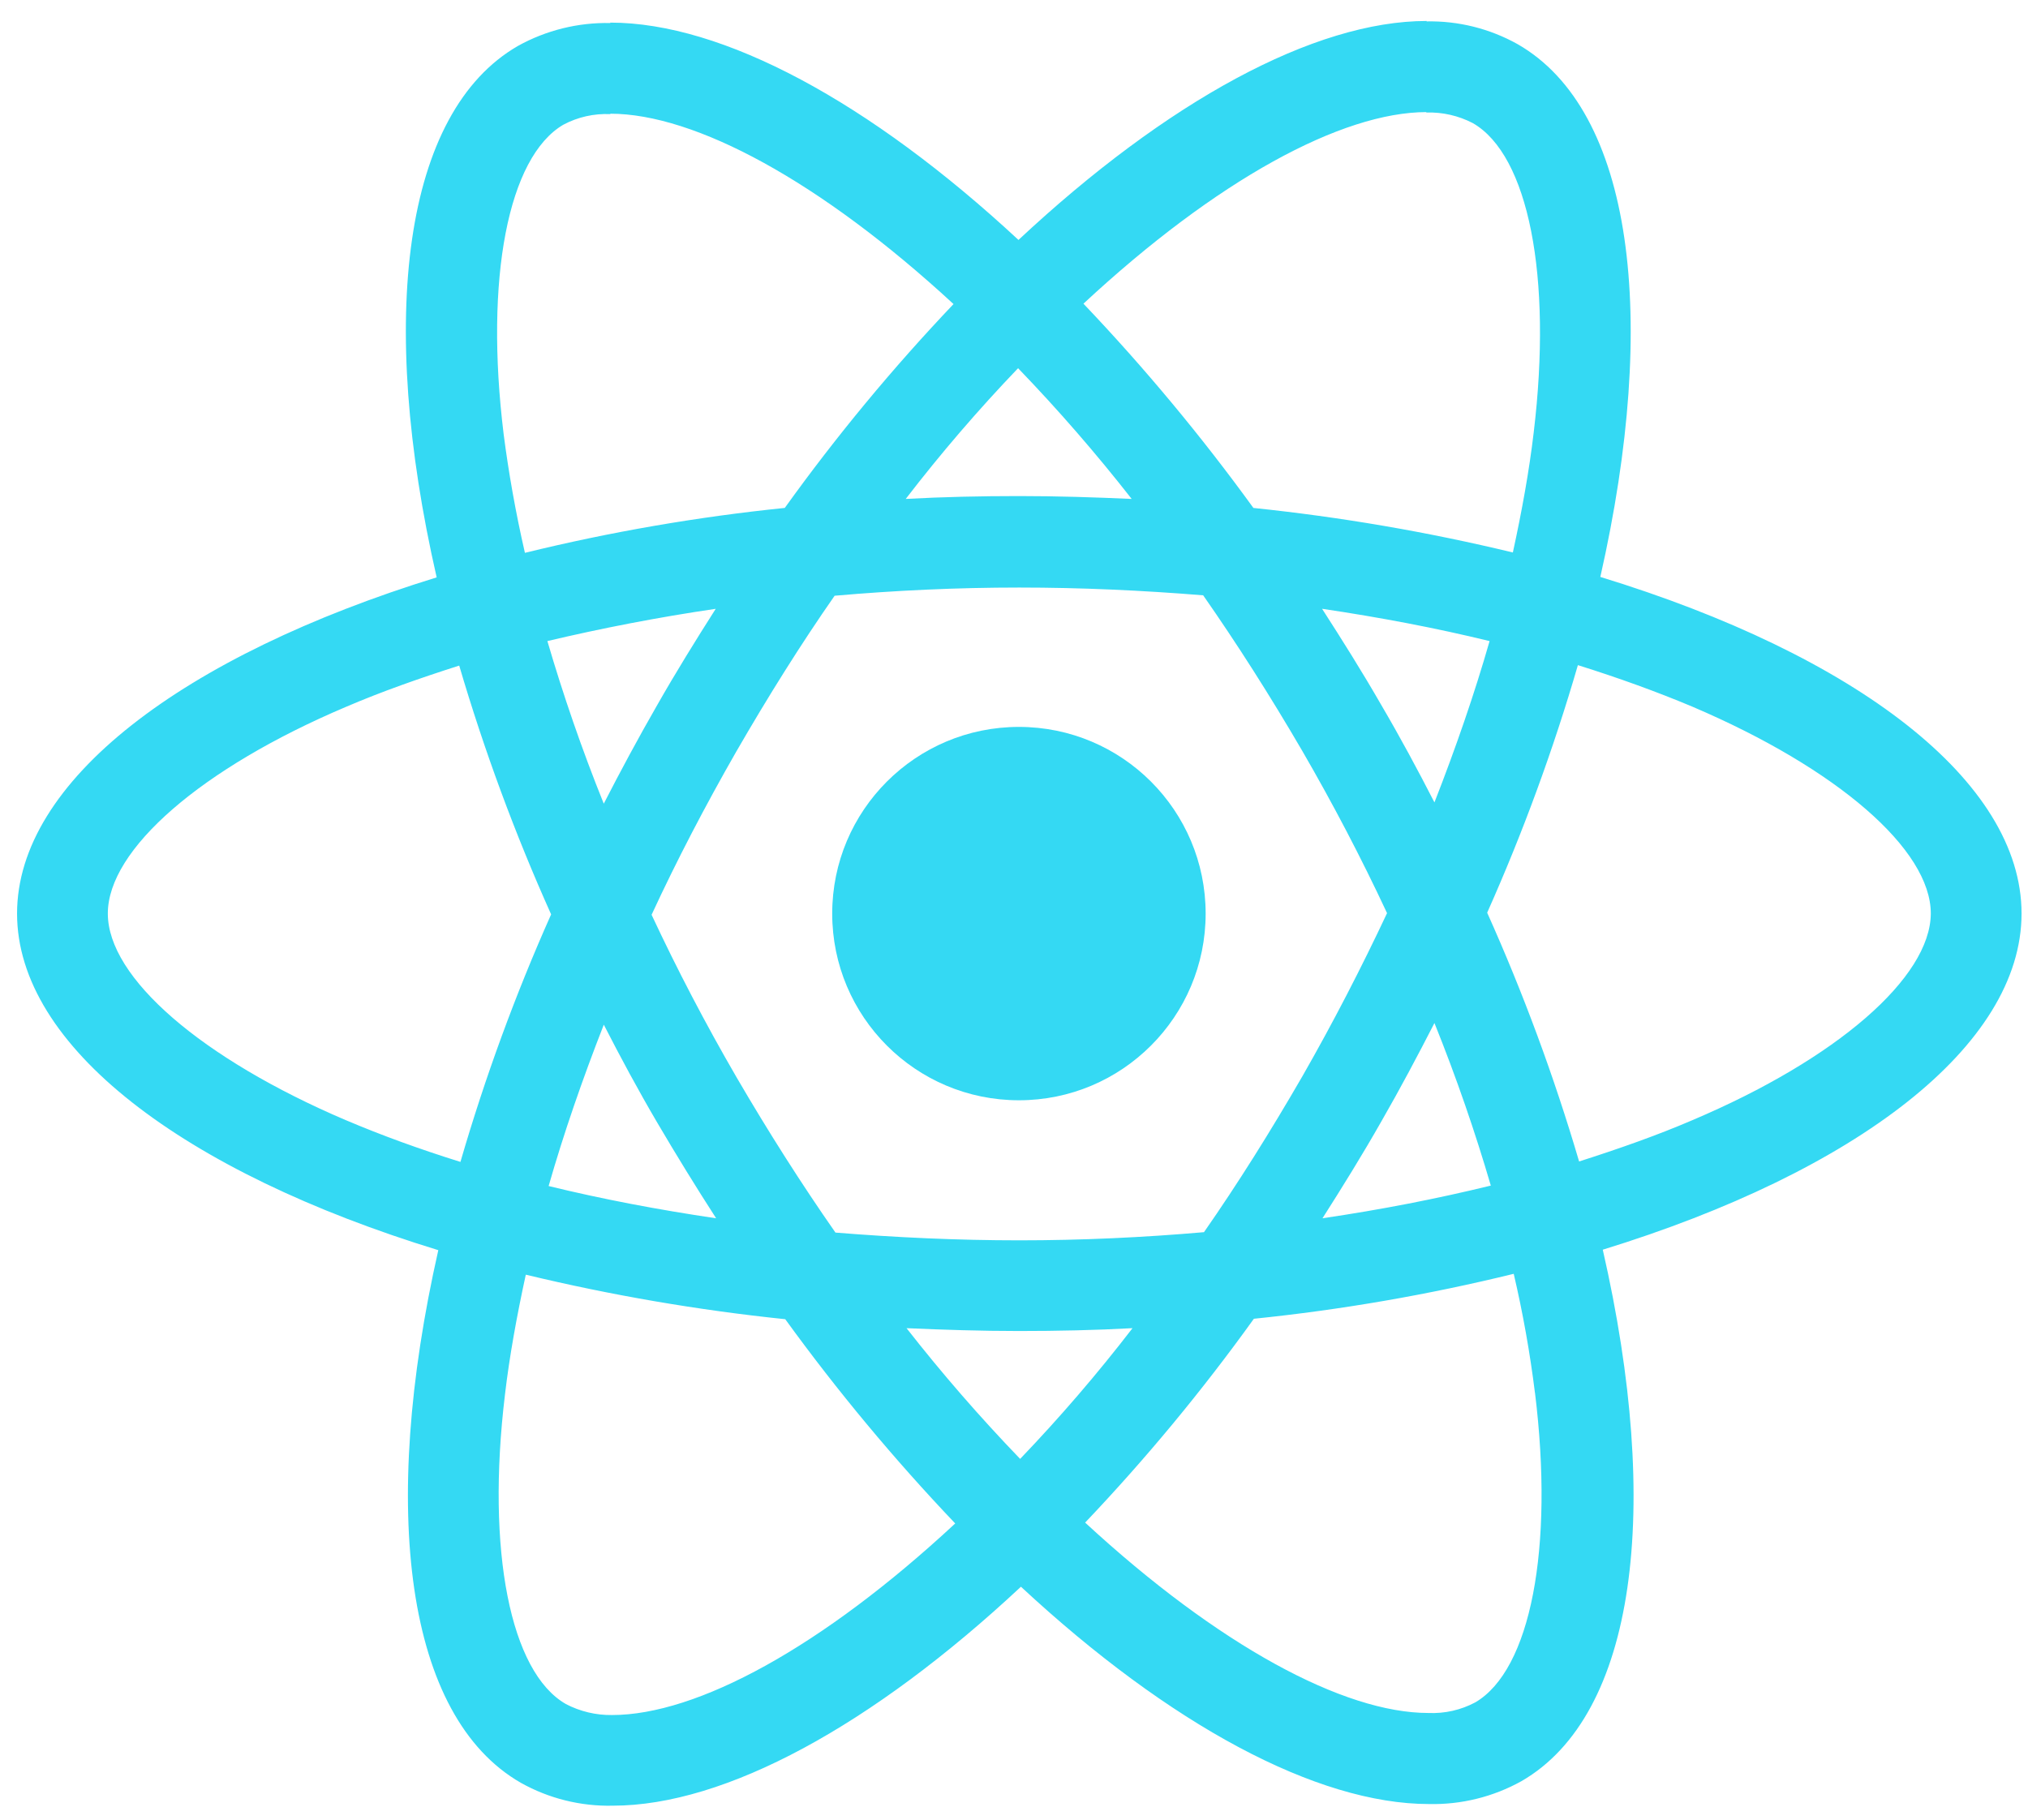 <svg width="78" height="70" viewBox="0 0 78 70" fill="none" xmlns="http://www.w3.org/2000/svg">
<path d="M77.752 35.143C77.752 30.035 71.357 25.196 61.551 22.194C63.814 12.199 62.808 4.247 58.377 1.703C57.303 1.101 56.088 0.797 54.857 0.823V4.328C55.479 4.309 56.095 4.449 56.647 4.736C58.785 5.962 59.711 10.629 58.989 16.633C58.816 18.11 58.533 19.666 58.187 21.253C54.903 20.461 51.569 19.889 48.208 19.54C46.206 16.778 44.023 14.153 41.671 11.682C46.794 6.921 51.603 4.312 54.871 4.312V0.807C50.55 0.807 44.892 3.887 39.172 9.23C33.452 3.918 27.793 0.87 23.473 0.87V4.374C26.726 4.374 31.55 6.967 36.674 11.697C34.334 14.159 32.165 16.779 30.184 19.539C26.816 19.884 23.477 20.461 20.189 21.267C19.828 19.696 19.561 18.172 19.372 16.71C18.634 10.707 19.545 6.04 21.666 4.798C22.221 4.502 22.846 4.361 23.474 4.39V0.886C22.233 0.86 21.007 1.164 19.922 1.766C15.506 4.313 14.516 12.248 16.795 22.211C7.022 25.227 0.656 30.05 0.656 35.143C0.656 40.25 7.052 45.089 16.858 48.092C14.595 58.086 15.601 66.038 20.032 68.582C21.111 69.186 22.332 69.49 23.568 69.462C27.89 69.462 33.547 66.382 39.267 61.039C44.987 66.351 50.646 69.399 54.966 69.399C56.207 69.426 57.433 69.122 58.517 68.519C62.934 65.973 63.923 58.037 61.645 48.074C71.388 45.073 77.752 40.233 77.752 35.141L77.752 35.143ZM57.292 24.661C56.711 26.69 55.988 28.778 55.171 30.868C54.526 29.61 53.85 28.353 53.112 27.096C52.389 25.839 51.619 24.613 50.849 23.419C53.08 23.75 55.233 24.159 57.292 24.662L57.292 24.661ZM50.095 41.397C48.869 43.518 47.611 45.53 46.307 47.4C43.966 47.604 41.593 47.714 39.204 47.714C36.831 47.714 34.458 47.604 32.133 47.416C30.828 45.546 29.561 43.555 28.33 41.444C27.136 39.386 26.047 37.301 25.061 35.19C26.035 33.084 27.136 30.978 28.314 28.92C29.54 26.798 30.797 24.787 32.101 22.917C34.443 22.712 36.816 22.602 39.205 22.602C41.578 22.602 43.95 22.712 46.276 22.901C47.581 24.771 48.848 26.761 50.079 28.872C51.273 30.931 52.362 33.016 53.348 35.127C52.358 37.233 51.273 39.338 50.095 41.397ZM55.171 39.354C56.019 41.46 56.742 43.565 57.339 45.608C55.281 46.111 53.112 46.535 50.865 46.865C51.635 45.656 52.405 44.414 53.128 43.141C53.851 41.884 54.526 40.611 55.171 39.354H55.171ZM39.236 56.121C37.694 54.521 36.236 52.843 34.867 51.093C36.282 51.155 37.728 51.202 39.189 51.202C40.666 51.202 42.128 51.171 43.558 51.093C42.209 52.846 40.766 54.525 39.236 56.122L39.236 56.121ZM27.544 46.866C25.313 46.536 23.16 46.128 21.101 45.625C21.682 43.596 22.405 41.508 23.223 39.418C23.867 40.675 24.543 41.933 25.281 43.19C26.02 44.447 26.774 45.672 27.544 46.866ZM39.157 14.164C40.699 15.764 42.157 17.443 43.526 19.193C42.111 19.13 40.666 19.083 39.204 19.083C37.727 19.083 36.266 19.115 34.836 19.193C36.184 17.44 37.627 15.761 39.157 14.164ZM27.528 23.42C26.758 24.63 25.988 25.872 25.265 27.144C24.542 28.402 23.867 29.659 23.222 30.916C22.373 28.81 21.651 26.704 21.053 24.661C23.112 24.174 25.281 23.75 27.528 23.42H27.528ZM13.309 43.095C7.745 40.722 4.147 37.611 4.147 35.143C4.147 32.675 7.745 29.549 13.309 27.191C14.661 26.61 16.137 26.091 17.662 25.604C18.623 28.87 19.804 32.068 21.197 35.175C19.819 38.266 18.654 41.448 17.709 44.697C16.153 44.211 14.676 43.676 13.309 43.094L13.309 43.095ZM21.763 65.551C19.625 64.325 18.699 59.658 19.421 53.655C19.594 52.178 19.877 50.622 20.223 49.035C23.507 49.826 26.841 50.399 30.202 50.748C32.203 53.509 34.388 56.134 36.739 58.605C31.616 63.367 26.807 65.975 23.538 65.975C22.92 65.983 22.31 65.837 21.761 65.551H21.763ZM59.038 53.575C59.776 59.578 58.865 64.245 56.743 65.487C56.189 65.783 55.565 65.924 54.936 65.896C51.683 65.896 46.86 63.303 41.736 58.572C44.076 56.11 46.245 53.49 48.226 50.731C51.593 50.386 54.933 49.808 58.22 49.002C58.573 50.511 58.845 52.038 59.036 53.576L59.038 53.575ZM65.088 43.093C63.735 43.675 62.26 44.193 60.735 44.68C59.773 41.414 58.592 38.217 57.199 35.11C58.577 32.019 59.743 28.837 60.688 25.587C62.243 26.074 63.721 26.608 65.104 27.19C70.665 29.565 74.262 32.676 74.262 35.143C74.246 37.609 70.648 40.737 65.085 43.094L65.088 43.093Z" fill="#34D9F3"/>
<path d="M39.189 42.326C43.156 42.326 46.371 39.111 46.371 35.144C46.371 31.178 43.156 27.963 39.189 27.963C35.223 27.963 32.008 31.178 32.008 35.144C32.008 39.111 35.223 42.326 39.189 42.326Z" fill="#34D9F3"/>
</svg>
